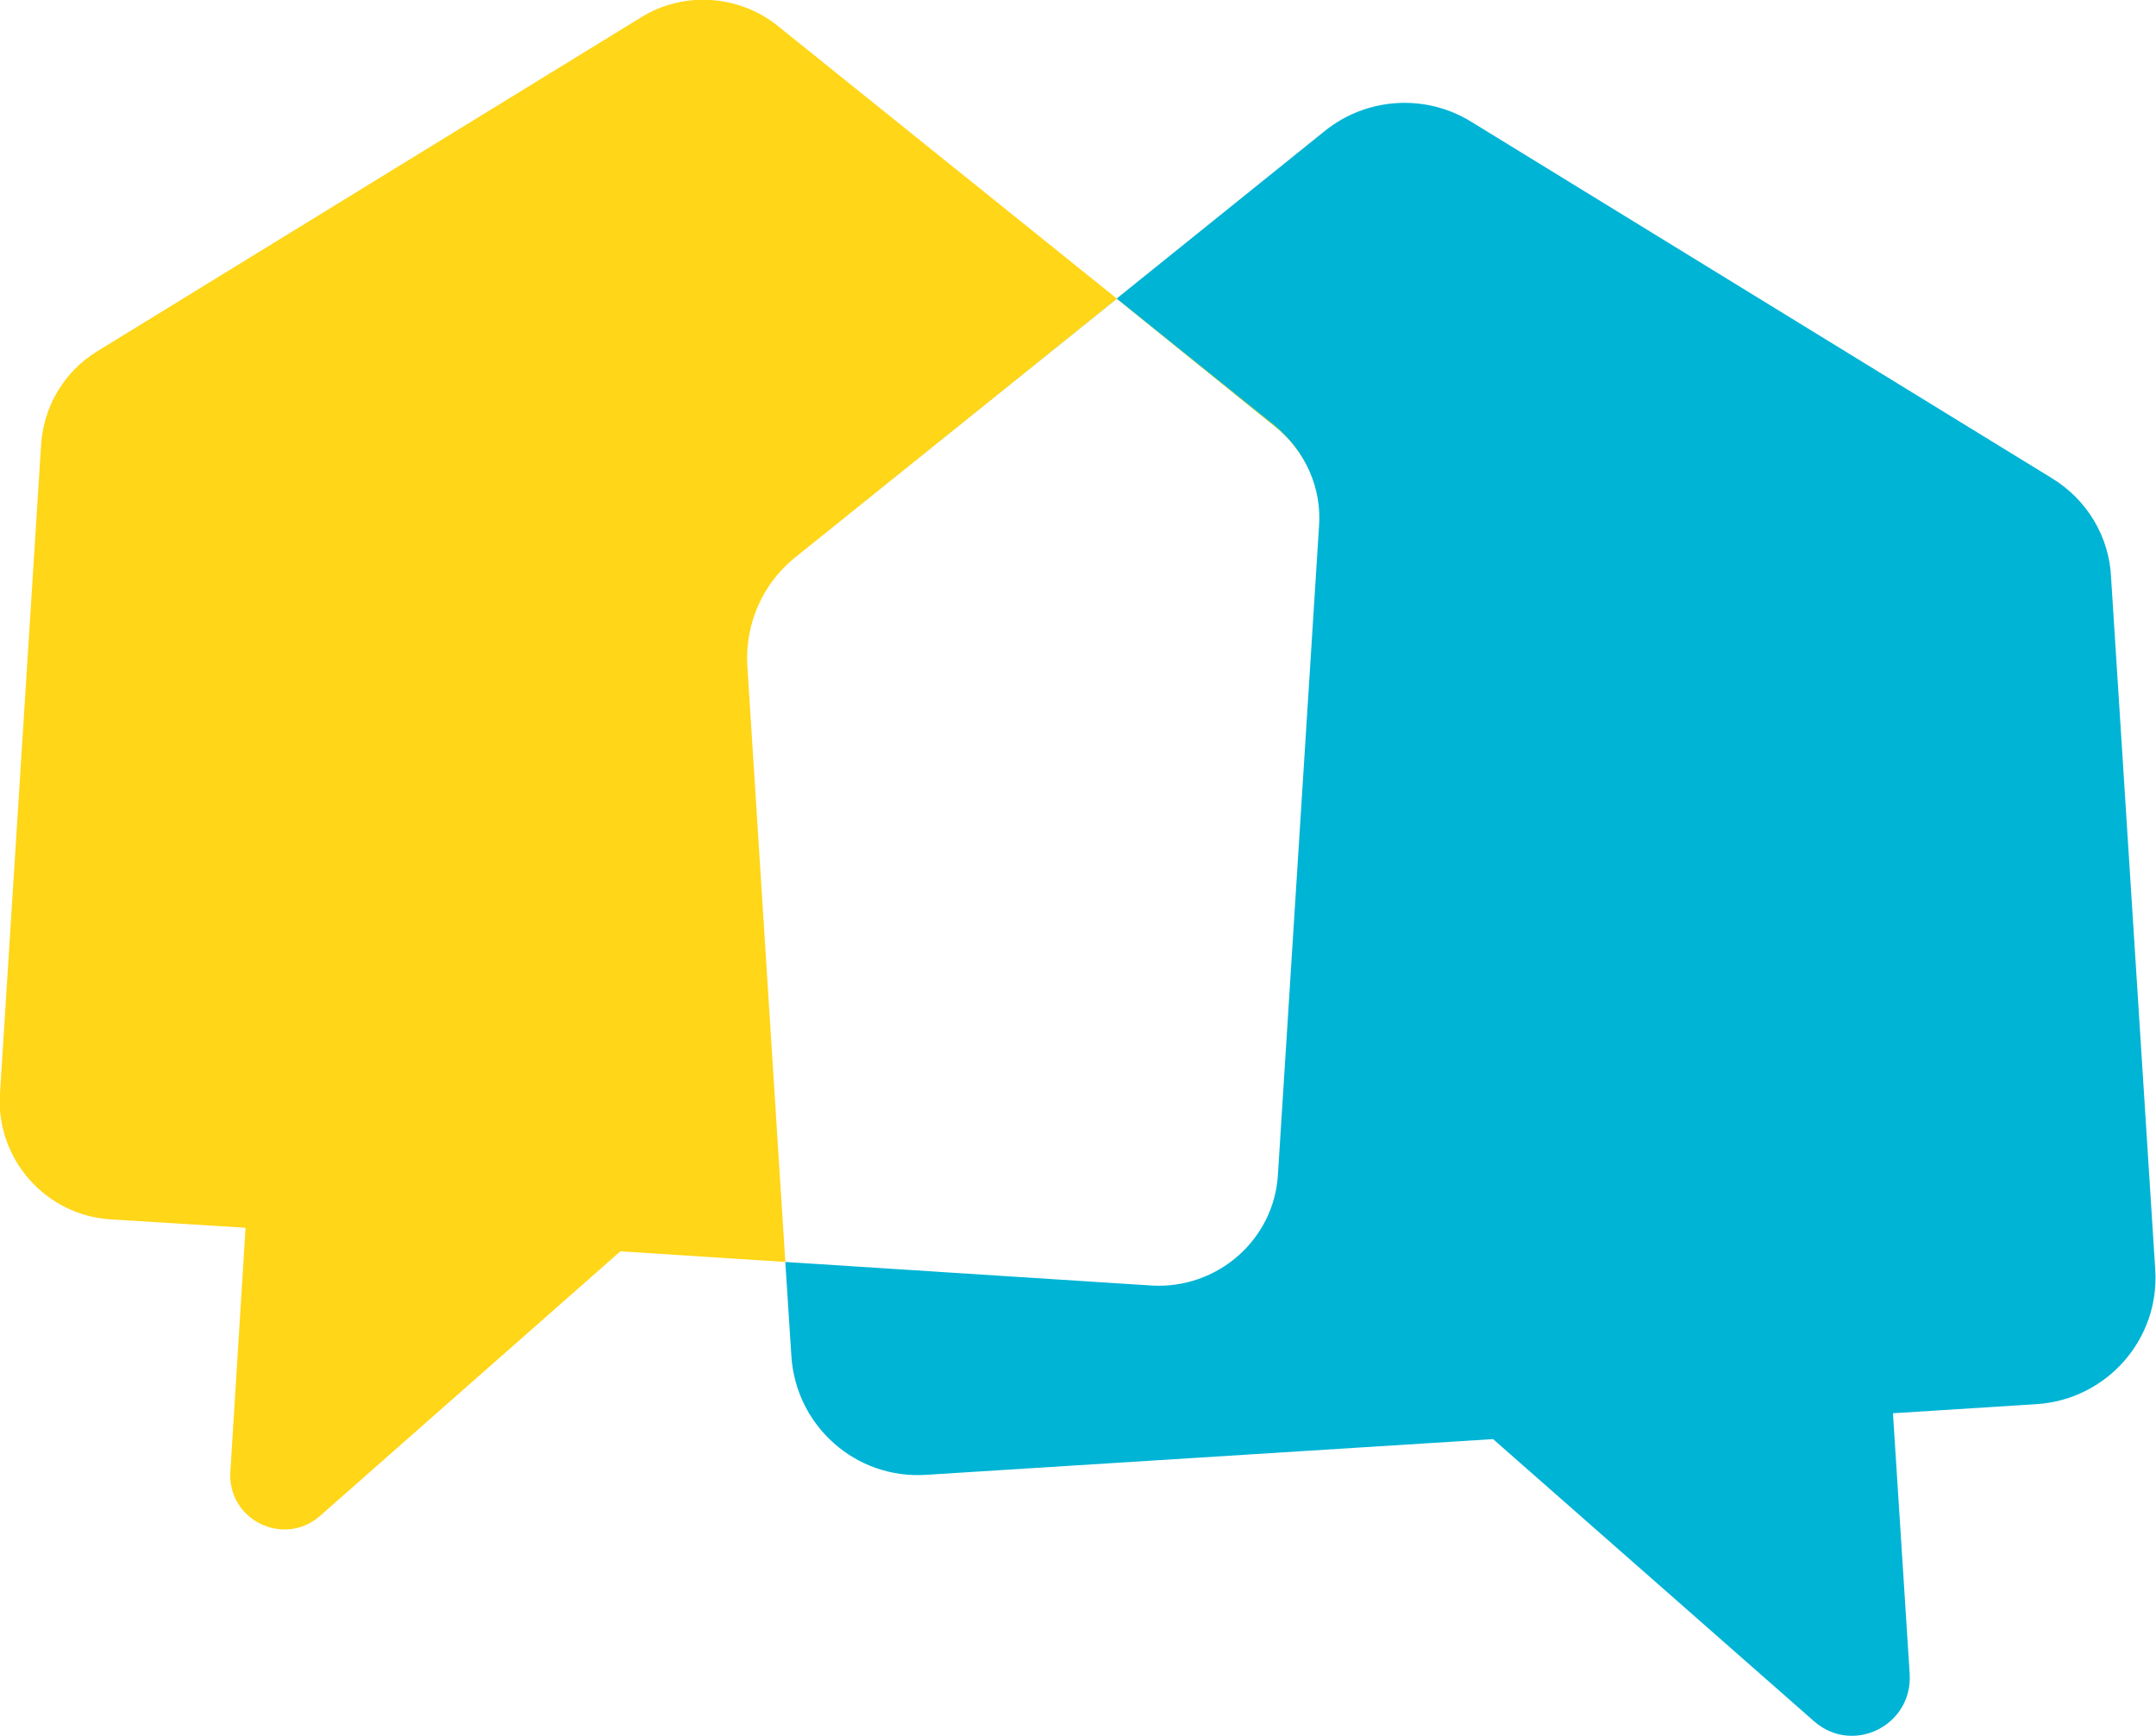 <?xml version="1.0" encoding="UTF-8"?> <svg xmlns="http://www.w3.org/2000/svg" xmlns:xlink="http://www.w3.org/1999/xlink" version="1.1" id="Calque_1" x="0px" y="0px" viewBox="0 0 283.6 228.4" style="enable-background:new 0 0 283.6 228.4;" xml:space="preserve"> <style type="text/css"> .st0{fill:#00B4D5;} .st1{fill:#FFD618;} </style> <g> <path class="st0" d="M283.5,167l-5.8-90.9c-0.2-5.5-3.2-10.4-7.8-13.2L193.5,16c-6-3.7-13.7-3.2-19.2,1.2l-69.8,56.2l42.4-34.1 l20.8,16.8c4,3.2,6.2,8.1,5.8,13.2l-5.4,85.2c-0.5,8.6-8,15.1-16.6,14.6l-48.2-3.1l0.8,12.4c0.6,9.2,8.5,16.2,17.7,15.6l74.6-4.7 l42.2,37.1c5.1,4.5,13,0.6,12.6-6.2l-2.2-34.3l18.9-1.2C277.1,184.1,284.1,176.2,283.5,167z"></path> <path class="st1" d="M98.3,87.5c-0.3-5.4,2-10.7,6.2-14.1l42.4-34.1l20.8,16.8c1.7,1.3,3,3,4,4.8c-1-1.9-2.3-3.5-4-4.9L102.3,3.4 c-5.1-4.1-12.4-4.6-18-1.1L12.8,46.2c-4.4,2.7-7.1,7.3-7.4,12.4L0,143.8c-0.6,8.6,6,16.1,14.6,16.6l17.7,1.1l-2,32.1 c-0.4,6.3,7,10,11.8,5.8l39.5-34.8l21.7,1.4L98.3,87.5z"></path> </g> </svg> 